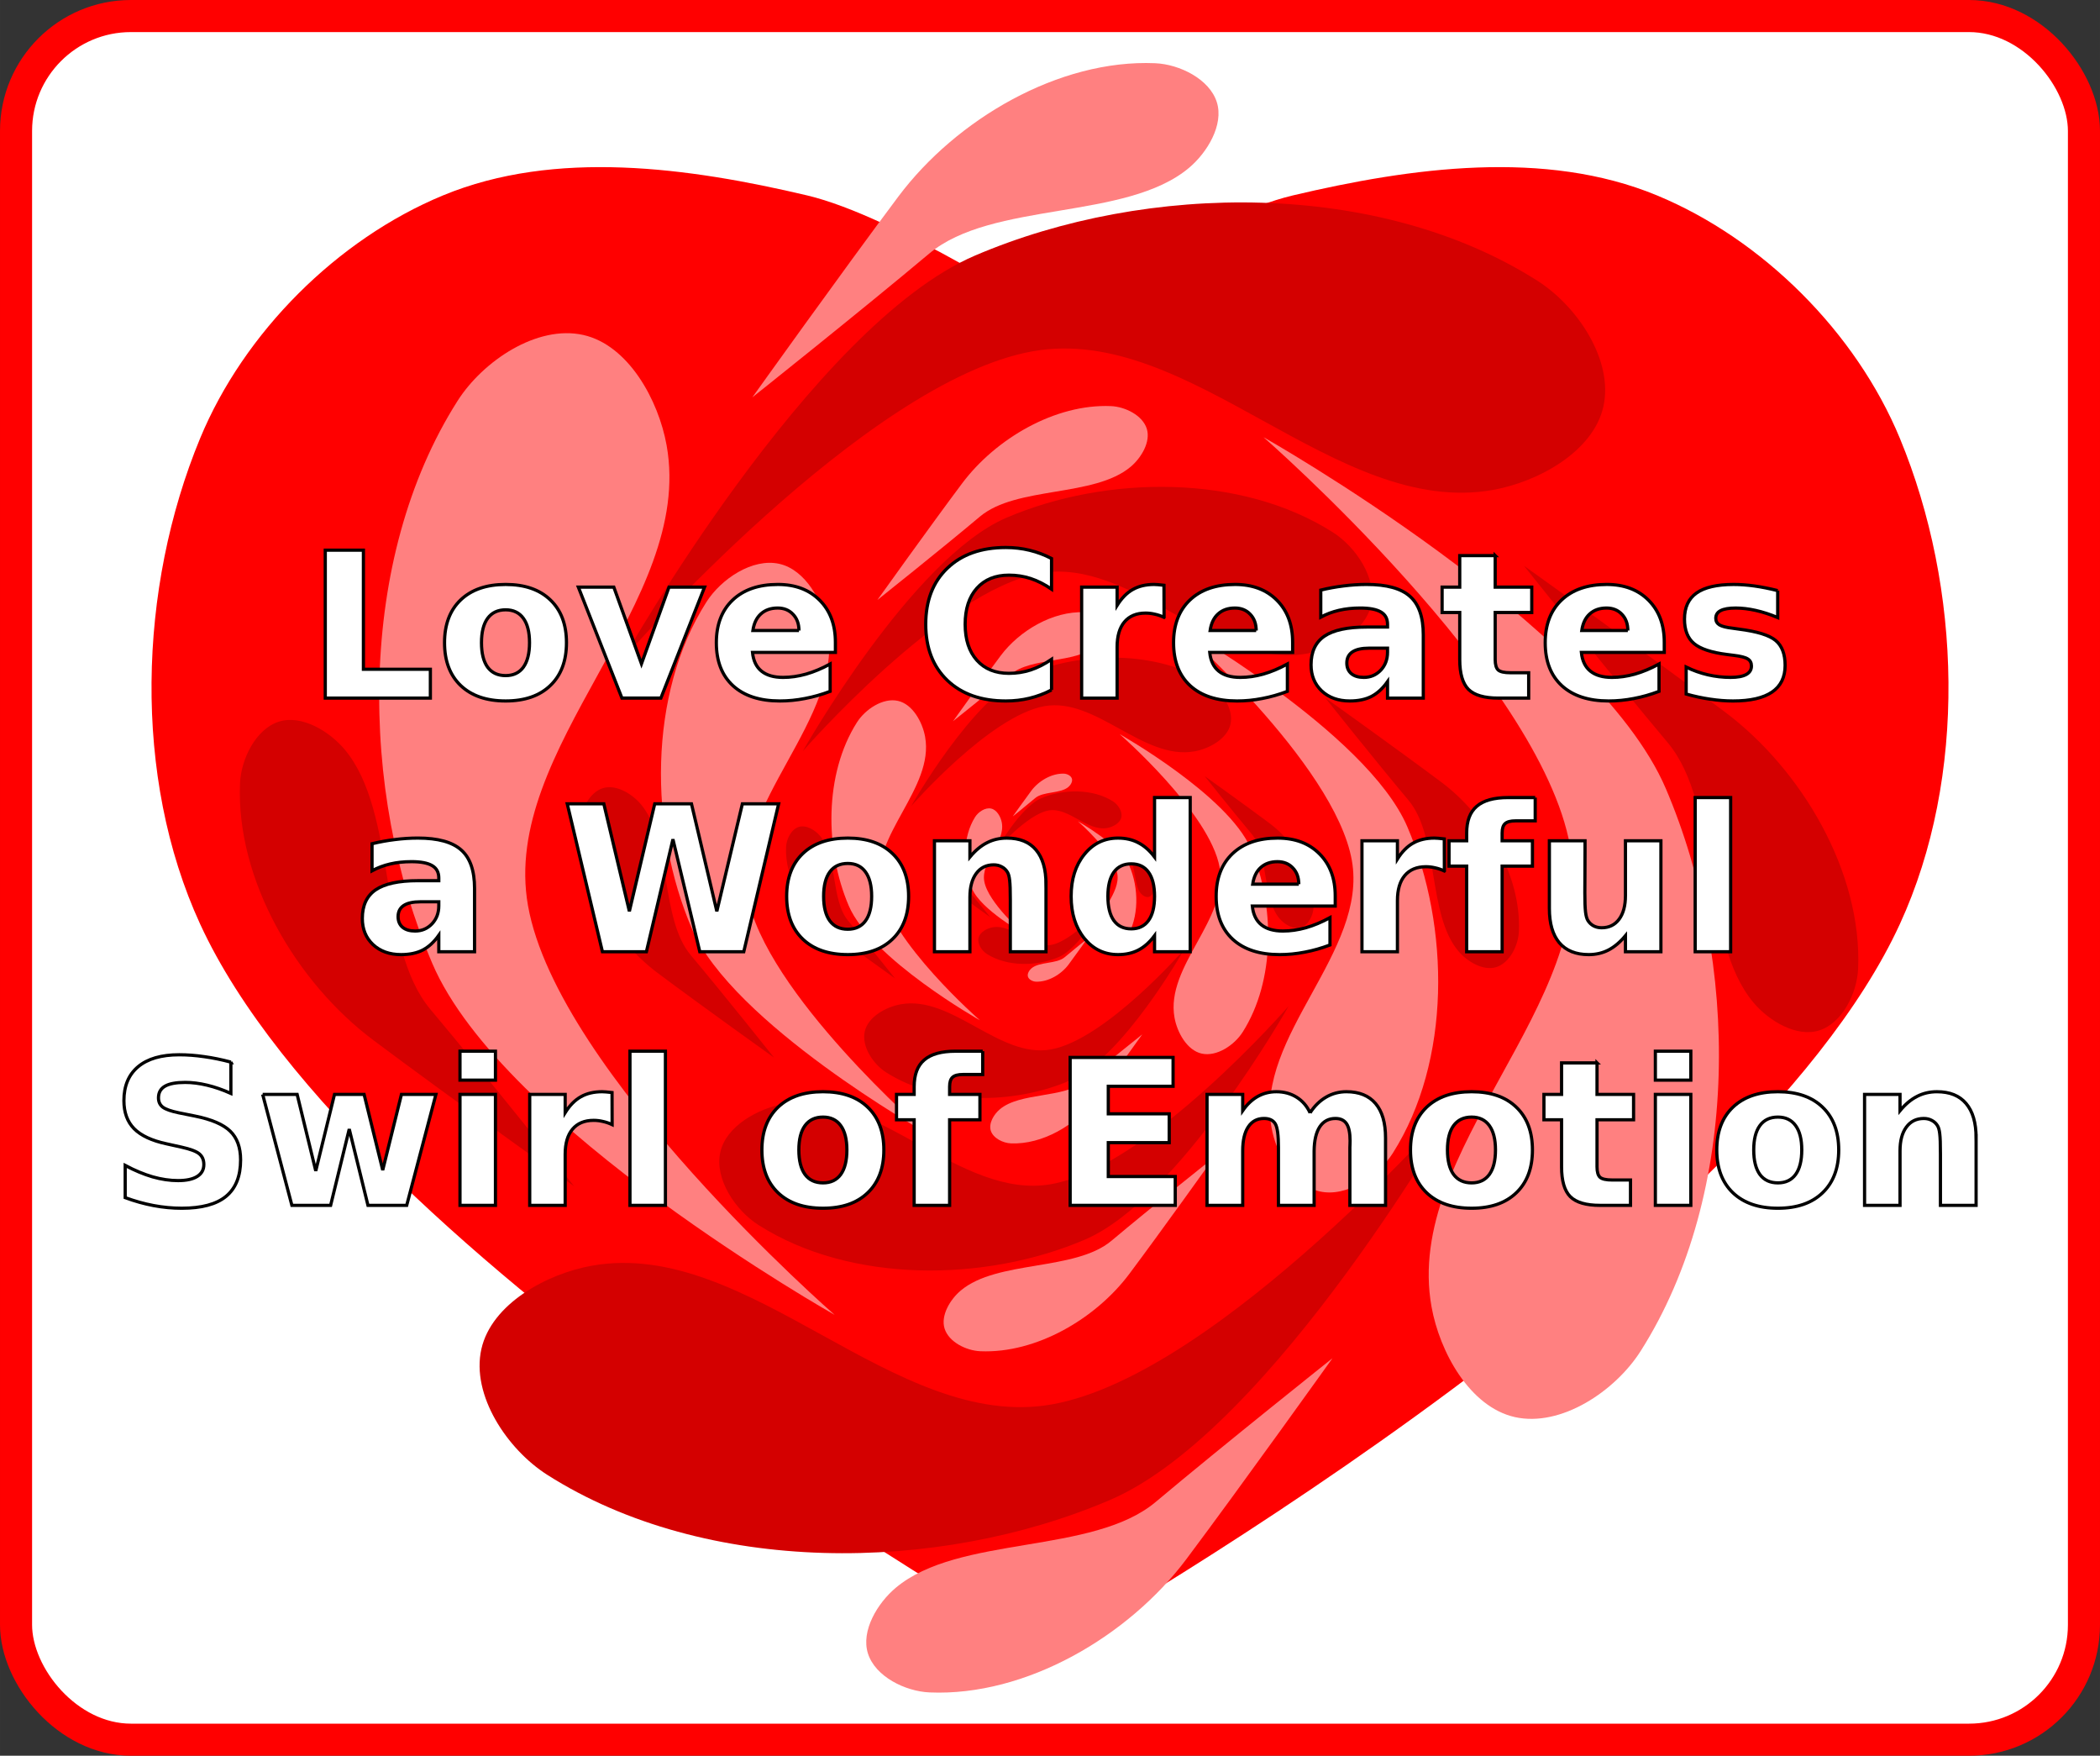 <?xml version="1.0" encoding="UTF-8" standalone="no"?>
<!-- Created with Inkscape (http://www.inkscape.org/) -->

<svg
   xmlns:dc="http://purl.org/dc/elements/1.1/"
   xmlns:cc="http://creativecommons.org/ns#"
   xmlns:rdf="http://www.w3.org/1999/02/22-rdf-syntax-ns#"
   xmlns:svg="http://www.w3.org/2000/svg"
   xmlns="http://www.w3.org/2000/svg"
   xmlns:sodipodi="http://sodipodi.sourceforge.net/DTD/sodipodi-0.dtd"
   xmlns:inkscape="http://www.inkscape.org/namespaces/inkscape"
   width="184.751mm"
   height="154.429mm"
   viewBox="0 0 654.628 547.19"
   id="svg4363"
   version="1.1"
   inkscape:version="0.91 r13725"
   sodipodi:docname="loveswirl.svg"
   inkscape:export-filename="/home/algot/Documents/runeman.org/clipart/loveswirl.png"
   inkscape:export-xdpi="41.244793"
   inkscape:export-ydpi="41.244793">
  <rect x="0" y="0" width="654.628" height="547.19" fill="#333333" stroke="none"/>
  <title
     id="title5211">Love a Swirl of Emotions</title>
  <defs
     id="defs4365" />
  <sodipodi:namedview
     id="base"
     pagecolor="#ffffff"
     bordercolor="#666666"
     borderopacity="1.0"
     inkscape:pageopacity="0.0"
     inkscape:pageshadow="2"
     inkscape:zoom="0.5"
     inkscape:cx="574.27023"
     inkscape:cy="294.10178"
     inkscape:document-units="px"
     inkscape:current-layer="layer1"
     showgrid="false"
     inkscape:window-width="1366"
     inkscape:window-height="712"
     inkscape:window-x="0"
     inkscape:window-y="0"
     inkscape:window-maximized="1"
     fit-margin-top="0"
     fit-margin-left="0"
     fit-margin-right="0"
     fit-margin-bottom="0">
    <inkscape:grid
       type="xygrid"
       id="grid4379"
       originx="641.413"
       originy="-225.898" />
  </sodipodi:namedview>
  <g
     inkscape:label="Layer 1"
     inkscape:groupmode="layer"
     id="layer1"
     transform="translate(641.413,-279.274)">
    <rect
       style="opacity:1;fill:#ffffff;fill-opacity:1;stroke:#ff0000;stroke-width:10;stroke-linecap:square;stroke-miterlimit:4;stroke-dasharray:none;stroke-dashoffset:40;stroke-opacity:1"
       id="rect5093"
       width="644.628"
       height="537.19"
       x="-636.413"
       y="284.274"
       ry="35.813" />
    <path
       style="fill:#ff0000;fill-rule:evenodd;stroke:none;stroke-width:1px;stroke-linecap:butt;stroke-linejoin:miter;stroke-opacity:1"
       d="m -314.099,378.029 c 0,0 -48.239,-31.366 -75.694,-37.847 -36.834,-8.695 -78.575,-14.483 -113.541,0 -32.966,13.655 -62.039,42.728 -75.694,75.694 -19.311,46.621 -21.086,105.542 0,151.388 48.601,105.67 264.928,227.081 264.928,227.081 0,0 216.327,-121.412 264.928,-227.081 21.086,-45.846 19.311,-104.766 0,-151.388 -13.655,-32.966 -42.728,-62.039 -75.694,-75.694 -34.966,-14.483 -76.706,-8.695 -113.541,0 -27.455,6.481 -75.694,37.847 -75.694,37.847 z"
       id="path4953"
       inkscape:connector-curvature="0"
       sodipodi:nodetypes="csssscssssc" />
    <g
       id="g4939"
       transform="matrix(0.605,-0.162,0.162,0.605,-216.207,174.597)">
      <g
         style="stroke:none"
         inkscape:transform-center-y="204.12015"
         inkscape:transform-center-x="-149.07209"
         transform="translate(-92,220)"
         id="g4375">
        <path
           style="fill:#d40000;fill-rule:evenodd;stroke:none;stroke-width:1px;stroke-linecap:butt;stroke-linejoin:miter;stroke-opacity:1"
           d="m -409,412.362 c -6.337,12.109 -0.245,29.935 9,40 36.656,39.907 101.364,56.707 155,49 50.88,-7.311 128,-86 128,-86 0,0 -87.973,59.233 -137,55 -46.08,-3.979 -71.913,-69.1 -118,-73 -13.261,-1.122 -30.829,3.209 -37,15 z"
           id="path4371"
           inkscape:connector-curvature="0"
           sodipodi:nodetypes="ssscsss" />
        <path
           sodipodi:nodetypes="ssscsss"
           inkscape:connector-curvature="0"
           id="path4373"
           d="m -323.889,526.063 c 0.291,7.019 7.584,13.388 14.286,15.493 26.573,8.344 59.695,-0.808 81.59,-18.023 20.77,-16.331 55.706,-45.1 55.706,-45.1 0,0 -37.107,16.165 -60.019,26.881 -21.535,10.072 -57.431,-5.545 -78.948,4.563 -6.191,2.909 -12.899,9.352 -12.615,16.186 z"
           style="fill:#ff8080;fill-rule:evenodd;stroke:none;stroke-width:0.514px;stroke-linecap:butt;stroke-linejoin:miter;stroke-opacity:1" />
      </g>
      <g
         style="stroke:none"
         id="g4381"
         transform="matrix(0,-1,1,0,-630.191,319.442)"
         inkscape:transform-center-x="-204.12015"
         inkscape:transform-center-y="-149.07209">
        <path
           sodipodi:nodetypes="ssscsss"
           inkscape:connector-curvature="0"
           id="path4383"
           d="m -409,412.362 c -6.337,12.109 -0.245,29.935 9,40 36.656,39.907 101.364,56.707 155,49 50.88,-7.311 128,-86 128,-86 0,0 -87.973,59.233 -137,55 -46.08,-3.979 -71.913,-69.1 -118,-73 -13.261,-1.122 -30.829,3.209 -37,15 z"
           style="fill:#ff8080;fill-rule:evenodd;stroke:none;stroke-width:1px;stroke-linecap:butt;stroke-linejoin:miter;stroke-opacity:1" />
        <path
           style="fill:#d40000;fill-rule:evenodd;stroke:none;stroke-width:0.514px;stroke-linecap:butt;stroke-linejoin:miter;stroke-opacity:1"
           d="m -323.889,526.063 c 0.291,7.019 7.584,13.388 14.286,15.493 26.573,8.344 59.695,-0.808 81.59,-18.023 20.77,-16.331 55.706,-45.1 55.706,-45.1 0,0 -37.107,16.165 -60.019,26.881 -21.535,10.072 -57.431,-5.545 -78.948,4.563 -6.191,2.909 -12.899,9.352 -12.615,16.186 z"
           id="path4385"
           inkscape:connector-curvature="0"
           sodipodi:nodetypes="ssscsss" />
      </g>
      <g
         style="stroke:none"
         inkscape:transform-center-y="-204.12015"
         inkscape:transform-center-x="149.07209"
         transform="matrix(-1,0,0,-1,-526.749,865.633)"
         id="g4387">
        <path
           style="fill:#d40000;fill-rule:evenodd;stroke:none;stroke-width:1px;stroke-linecap:butt;stroke-linejoin:miter;stroke-opacity:1"
           d="m -409,412.362 c -6.337,12.109 -0.245,29.935 9,40 36.656,39.907 101.364,56.707 155,49 50.88,-7.311 128,-86 128,-86 0,0 -87.973,59.233 -137,55 -46.08,-3.979 -71.913,-69.1 -118,-73 -13.261,-1.122 -30.829,3.209 -37,15 z"
           id="path4389"
           inkscape:connector-curvature="0"
           sodipodi:nodetypes="ssscsss" />
        <path
           sodipodi:nodetypes="ssscsss"
           inkscape:connector-curvature="0"
           id="path4391"
           d="m -323.889,526.063 c 0.291,7.019 7.584,13.388 14.286,15.493 26.573,8.344 59.695,-0.808 81.59,-18.023 20.77,-16.331 55.706,-45.1 55.706,-45.1 0,0 -37.107,16.165 -60.019,26.881 -21.535,10.072 -57.431,-5.545 -78.948,4.563 -6.191,2.909 -12.899,9.352 -12.615,16.186 z"
           style="fill:#ff8080;fill-rule:evenodd;stroke:none;stroke-width:0.514px;stroke-linecap:butt;stroke-linejoin:miter;stroke-opacity:1" />
      </g>
      <g
         style="stroke:none"
         id="g4393"
         transform="matrix(0,1,-1,0,15.442,766.191)"
         inkscape:transform-center-x="204.12015"
         inkscape:transform-center-y="149.07209">
        <path
           sodipodi:nodetypes="ssscsss"
           inkscape:connector-curvature="0"
           id="path4395"
           d="m -409,412.362 c -6.337,12.109 -0.245,29.935 9,40 36.656,39.907 101.364,56.707 155,49 50.88,-7.311 128,-86 128,-86 0,0 -87.973,59.233 -137,55 -46.08,-3.979 -71.913,-69.1 -118,-73 -13.261,-1.122 -30.829,3.209 -37,15 z"
           style="fill:#ff8080;fill-rule:evenodd;stroke:none;stroke-width:1px;stroke-linecap:butt;stroke-linejoin:miter;stroke-opacity:1" />
        <path
           style="fill:#d40000;fill-rule:evenodd;stroke:none;stroke-width:0.514px;stroke-linecap:butt;stroke-linejoin:miter;stroke-opacity:1"
           d="m -323.889,526.063 c 0.291,7.019 7.584,13.388 14.286,15.493 26.573,8.344 59.695,-0.808 81.59,-18.023 20.77,-16.331 55.706,-45.1 55.706,-45.1 0,0 -37.107,16.165 -60.019,26.881 -21.535,10.072 -57.431,-5.545 -78.948,4.563 -6.191,2.909 -12.899,9.352 -12.615,16.186 z"
           id="path4397"
           inkscape:connector-curvature="0"
           sodipodi:nodetypes="ssscsss" />
      </g>
    </g>
    <g
       transform="matrix(0.34,-0.091,0.091,0.34,-259.048,340.141)"
       id="g4981">
      <g
         id="g4983"
         transform="translate(-92,220)"
         inkscape:transform-center-x="-149.07209"
         inkscape:transform-center-y="204.12015"
         style="stroke:none">
        <path
           sodipodi:nodetypes="ssscsss"
           inkscape:connector-curvature="0"
           id="path4985"
           d="m -409,412.362 c -6.337,12.109 -0.245,29.935 9,40 36.656,39.907 101.364,56.707 155,49 50.88,-7.311 128,-86 128,-86 0,0 -87.973,59.233 -137,55 -46.08,-3.979 -71.913,-69.1 -118,-73 -13.261,-1.122 -30.829,3.209 -37,15 z"
           style="fill:#d40000;fill-rule:evenodd;stroke:none;stroke-width:1px;stroke-linecap:butt;stroke-linejoin:miter;stroke-opacity:1" />
        <path
           style="fill:#ff8080;fill-rule:evenodd;stroke:none;stroke-width:0.514px;stroke-linecap:butt;stroke-linejoin:miter;stroke-opacity:1"
           d="m -323.889,526.063 c 0.291,7.019 7.584,13.388 14.286,15.493 26.573,8.344 59.695,-0.808 81.59,-18.023 20.77,-16.331 55.706,-45.1 55.706,-45.1 0,0 -37.107,16.165 -60.019,26.881 -21.535,10.072 -57.431,-5.545 -78.948,4.563 -6.191,2.909 -12.899,9.352 -12.615,16.186 z"
           id="path4987"
           inkscape:connector-curvature="0"
           sodipodi:nodetypes="ssscsss" />
      </g>
      <g
         inkscape:transform-center-y="-149.07209"
         inkscape:transform-center-x="-204.12015"
         transform="matrix(0,-1,1,0,-630.191,319.442)"
         id="g4989"
         style="stroke:none">
        <path
           style="fill:#ff8080;fill-rule:evenodd;stroke:none;stroke-width:1px;stroke-linecap:butt;stroke-linejoin:miter;stroke-opacity:1"
           d="m -409,412.362 c -6.337,12.109 -0.245,29.935 9,40 36.656,39.907 101.364,56.707 155,49 50.88,-7.311 128,-86 128,-86 0,0 -87.973,59.233 -137,55 -46.08,-3.979 -71.913,-69.1 -118,-73 -13.261,-1.122 -30.829,3.209 -37,15 z"
           id="path4991"
           inkscape:connector-curvature="0"
           sodipodi:nodetypes="ssscsss" />
        <path
           sodipodi:nodetypes="ssscsss"
           inkscape:connector-curvature="0"
           id="path4993"
           d="m -323.889,526.063 c 0.291,7.019 7.584,13.388 14.286,15.493 26.573,8.344 59.695,-0.808 81.59,-18.023 20.77,-16.331 55.706,-45.1 55.706,-45.1 0,0 -37.107,16.165 -60.019,26.881 -21.535,10.072 -57.431,-5.545 -78.948,4.563 -6.191,2.909 -12.899,9.352 -12.615,16.186 z"
           style="fill:#d40000;fill-rule:evenodd;stroke:none;stroke-width:0.514px;stroke-linecap:butt;stroke-linejoin:miter;stroke-opacity:1" />
      </g>
      <g
         id="g4995"
         transform="matrix(-1,0,0,-1,-526.749,865.633)"
         inkscape:transform-center-x="149.07209"
         inkscape:transform-center-y="-204.12015"
         style="stroke:none">
        <path
           sodipodi:nodetypes="ssscsss"
           inkscape:connector-curvature="0"
           id="path4997"
           d="m -409,412.362 c -6.337,12.109 -0.245,29.935 9,40 36.656,39.907 101.364,56.707 155,49 50.88,-7.311 128,-86 128,-86 0,0 -87.973,59.233 -137,55 -46.08,-3.979 -71.913,-69.1 -118,-73 -13.261,-1.122 -30.829,3.209 -37,15 z"
           style="fill:#d40000;fill-rule:evenodd;stroke:none;stroke-width:1px;stroke-linecap:butt;stroke-linejoin:miter;stroke-opacity:1" />
        <path
           style="fill:#ff8080;fill-rule:evenodd;stroke:none;stroke-width:0.514px;stroke-linecap:butt;stroke-linejoin:miter;stroke-opacity:1"
           d="m -323.889,526.063 c 0.291,7.019 7.584,13.388 14.286,15.493 26.573,8.344 59.695,-0.808 81.59,-18.023 20.77,-16.331 55.706,-45.1 55.706,-45.1 0,0 -37.107,16.165 -60.019,26.881 -21.535,10.072 -57.431,-5.545 -78.948,4.563 -6.191,2.909 -12.899,9.352 -12.615,16.186 z"
           id="path4999"
           inkscape:connector-curvature="0"
           sodipodi:nodetypes="ssscsss" />
      </g>
      <g
         inkscape:transform-center-y="149.07209"
         inkscape:transform-center-x="204.12015"
         transform="matrix(0,1,-1,0,15.442,766.191)"
         id="g5001"
         style="stroke:none">
        <path
           style="fill:#ff8080;fill-rule:evenodd;stroke:none;stroke-width:1px;stroke-linecap:butt;stroke-linejoin:miter;stroke-opacity:1"
           d="m -409,412.362 c -6.337,12.109 -0.245,29.935 9,40 36.656,39.907 101.364,56.707 155,49 50.88,-7.311 128,-86 128,-86 0,0 -87.973,59.233 -137,55 -46.08,-3.979 -71.913,-69.1 -118,-73 -13.261,-1.122 -30.829,3.209 -37,15 z"
           id="path5003"
           inkscape:connector-curvature="0"
           sodipodi:nodetypes="ssscsss" />
        <path
           sodipodi:nodetypes="ssscsss"
           inkscape:connector-curvature="0"
           id="path5005"
           d="m -323.889,526.063 c 0.291,7.019 7.584,13.388 14.286,15.493 26.573,8.344 59.695,-0.808 81.59,-18.023 20.77,-16.331 55.706,-45.1 55.706,-45.1 0,0 -37.107,16.165 -60.019,26.881 -21.535,10.072 -57.431,-5.545 -78.948,4.563 -6.191,2.909 -12.899,9.352 -12.615,16.186 z"
           style="fill:#d40000;fill-rule:evenodd;stroke:none;stroke-width:0.514px;stroke-linecap:butt;stroke-linejoin:miter;stroke-opacity:1" />
      </g>
    </g>
    <g
       id="g5007"
       transform="matrix(0.133,-0.036,0.036,0.133,-292.517,469.472)">
      <g
         style="stroke:none"
         inkscape:transform-center-y="204.12015"
         inkscape:transform-center-x="-149.07209"
         transform="translate(-92,220)"
         id="g5009">
        <path
           style="fill:#d40000;fill-rule:evenodd;stroke:none;stroke-width:1px;stroke-linecap:butt;stroke-linejoin:miter;stroke-opacity:1"
           d="m -409,412.362 c -6.337,12.109 -0.245,29.935 9,40 36.656,39.907 101.364,56.707 155,49 50.88,-7.311 128,-86 128,-86 0,0 -87.973,59.233 -137,55 -46.08,-3.979 -71.913,-69.1 -118,-73 -13.261,-1.122 -30.829,3.209 -37,15 z"
           id="path5011"
           inkscape:connector-curvature="0"
           sodipodi:nodetypes="ssscsss" />
        <path
           sodipodi:nodetypes="ssscsss"
           inkscape:connector-curvature="0"
           id="path5013"
           d="m -323.889,526.063 c 0.291,7.019 7.584,13.388 14.286,15.493 26.573,8.344 59.695,-0.808 81.59,-18.023 20.77,-16.331 55.706,-45.1 55.706,-45.1 0,0 -37.107,16.165 -60.019,26.881 -21.535,10.072 -57.431,-5.545 -78.948,4.563 -6.191,2.909 -12.899,9.352 -12.615,16.186 z"
           style="fill:#ff8080;fill-rule:evenodd;stroke:none;stroke-width:0.514px;stroke-linecap:butt;stroke-linejoin:miter;stroke-opacity:1" />
      </g>
      <g
         style="stroke:none"
         id="g5015"
         transform="matrix(0,-1,1,0,-630.191,319.442)"
         inkscape:transform-center-x="-204.12015"
         inkscape:transform-center-y="-149.07209">
        <path
           sodipodi:nodetypes="ssscsss"
           inkscape:connector-curvature="0"
           id="path5017"
           d="m -409,412.362 c -6.337,12.109 -0.245,29.935 9,40 36.656,39.907 101.364,56.707 155,49 50.88,-7.311 128,-86 128,-86 0,0 -87.973,59.233 -137,55 -46.08,-3.979 -71.913,-69.1 -118,-73 -13.261,-1.122 -30.829,3.209 -37,15 z"
           style="fill:#ff8080;fill-rule:evenodd;stroke:none;stroke-width:1px;stroke-linecap:butt;stroke-linejoin:miter;stroke-opacity:1" />
        <path
           style="fill:#d40000;fill-rule:evenodd;stroke:none;stroke-width:0.514px;stroke-linecap:butt;stroke-linejoin:miter;stroke-opacity:1"
           d="m -323.889,526.063 c 0.291,7.019 7.584,13.388 14.286,15.493 26.573,8.344 59.695,-0.808 81.59,-18.023 20.77,-16.331 55.706,-45.1 55.706,-45.1 0,0 -37.107,16.165 -60.019,26.881 -21.535,10.072 -57.431,-5.545 -78.948,4.563 -6.191,2.909 -12.899,9.352 -12.615,16.186 z"
           id="path5019"
           inkscape:connector-curvature="0"
           sodipodi:nodetypes="ssscsss" />
      </g>
      <g
         style="stroke:none"
         inkscape:transform-center-y="-204.12015"
         inkscape:transform-center-x="149.07209"
         transform="matrix(-1,0,0,-1,-526.749,865.633)"
         id="g5021">
        <path
           style="fill:#d40000;fill-rule:evenodd;stroke:none;stroke-width:1px;stroke-linecap:butt;stroke-linejoin:miter;stroke-opacity:1"
           d="m -409,412.362 c -6.337,12.109 -0.245,29.935 9,40 36.656,39.907 101.364,56.707 155,49 50.88,-7.311 128,-86 128,-86 0,0 -87.973,59.233 -137,55 -46.08,-3.979 -71.913,-69.1 -118,-73 -13.261,-1.122 -30.829,3.209 -37,15 z"
           id="path5023"
           inkscape:connector-curvature="0"
           sodipodi:nodetypes="ssscsss" />
        <path
           sodipodi:nodetypes="ssscsss"
           inkscape:connector-curvature="0"
           id="path5025"
           d="m -323.889,526.063 c 0.291,7.019 7.584,13.388 14.286,15.493 26.573,8.344 59.695,-0.808 81.59,-18.023 20.77,-16.331 55.706,-45.1 55.706,-45.1 0,0 -37.107,16.165 -60.019,26.881 -21.535,10.072 -57.431,-5.545 -78.948,4.563 -6.191,2.909 -12.899,9.352 -12.615,16.186 z"
           style="fill:#ff8080;fill-rule:evenodd;stroke:none;stroke-width:0.514px;stroke-linecap:butt;stroke-linejoin:miter;stroke-opacity:1" />
      </g>
      <g
         style="stroke:none"
         id="g5027"
         transform="matrix(0,1,-1,0,15.442,766.191)"
         inkscape:transform-center-x="204.12015"
         inkscape:transform-center-y="149.07209">
        <path
           sodipodi:nodetypes="ssscsss"
           inkscape:connector-curvature="0"
           id="path5029"
           d="m -409,412.362 c -6.337,12.109 -0.245,29.935 9,40 36.656,39.907 101.364,56.707 155,49 50.88,-7.311 128,-86 128,-86 0,0 -87.973,59.233 -137,55 -46.08,-3.979 -71.913,-69.1 -118,-73 -13.261,-1.122 -30.829,3.209 -37,15 z"
           style="fill:#ff8080;fill-rule:evenodd;stroke:none;stroke-width:1px;stroke-linecap:butt;stroke-linejoin:miter;stroke-opacity:1" />
        <path
           style="fill:#d40000;fill-rule:evenodd;stroke:none;stroke-width:0.514px;stroke-linecap:butt;stroke-linejoin:miter;stroke-opacity:1"
           d="m -323.889,526.063 c 0.291,7.019 7.584,13.388 14.286,15.493 26.573,8.344 59.695,-0.808 81.59,-18.023 20.77,-16.331 55.706,-45.1 55.706,-45.1 0,0 -37.107,16.165 -60.019,26.881 -21.535,10.072 -57.431,-5.545 -78.948,4.563 -6.191,2.909 -12.899,9.352 -12.615,16.186 z"
           id="path5031"
           inkscape:connector-curvature="0"
           sodipodi:nodetypes="ssscsss" />
      </g>
    </g>
    <g
       transform="matrix(1.043,-0.279,0.279,1.043,-145.243,-99.62)"
       id="g5033">
      <g
         id="g5035"
         transform="translate(-92,220)"
         inkscape:transform-center-x="-149.07209"
         inkscape:transform-center-y="204.12015"
         style="stroke:none">
        <path
           sodipodi:nodetypes="ssscsss"
           inkscape:connector-curvature="0"
           id="path5037"
           d="m -409,412.362 c -6.337,12.109 -0.245,29.935 9,40 36.656,39.907 101.364,56.707 155,49 50.88,-7.311 128,-86 128,-86 0,0 -87.973,59.233 -137,55 -46.08,-3.979 -71.913,-69.1 -118,-73 -13.261,-1.122 -30.829,3.209 -37,15 z"
           style="fill:#d40000;fill-rule:evenodd;stroke:none;stroke-width:1px;stroke-linecap:butt;stroke-linejoin:miter;stroke-opacity:1" />
        <path
           style="fill:#ff8080;fill-rule:evenodd;stroke:none;stroke-width:0.514px;stroke-linecap:butt;stroke-linejoin:miter;stroke-opacity:1"
           d="m -323.889,526.063 c 0.291,7.019 7.584,13.388 14.286,15.493 26.573,8.344 59.695,-0.808 81.59,-18.023 20.77,-16.331 55.706,-45.1 55.706,-45.1 0,0 -37.107,16.165 -60.019,26.881 -21.535,10.072 -57.431,-5.545 -78.948,4.563 -6.191,2.909 -12.899,9.352 -12.615,16.186 z"
           id="path5039"
           inkscape:connector-curvature="0"
           sodipodi:nodetypes="ssscsss" />
      </g>
      <g
         inkscape:transform-center-y="-149.07209"
         inkscape:transform-center-x="-204.12015"
         transform="matrix(0,-1,1,0,-630.191,319.442)"
         id="g5041"
         style="stroke:none">
        <path
           style="fill:#ff8080;fill-rule:evenodd;stroke:none;stroke-width:1px;stroke-linecap:butt;stroke-linejoin:miter;stroke-opacity:1"
           d="m -409,412.362 c -6.337,12.109 -0.245,29.935 9,40 36.656,39.907 101.364,56.707 155,49 50.88,-7.311 128,-86 128,-86 0,0 -87.973,59.233 -137,55 -46.08,-3.979 -71.913,-69.1 -118,-73 -13.261,-1.122 -30.829,3.209 -37,15 z"
           id="path5043"
           inkscape:connector-curvature="0"
           sodipodi:nodetypes="ssscsss" />
        <path
           sodipodi:nodetypes="ssscsss"
           inkscape:connector-curvature="0"
           id="path5045"
           d="m -323.889,526.063 c 0.291,7.019 7.584,13.388 14.286,15.493 26.573,8.344 59.695,-0.808 81.59,-18.023 20.77,-16.331 55.706,-45.1 55.706,-45.1 0,0 -37.107,16.165 -60.019,26.881 -21.535,10.072 -57.431,-5.545 -78.948,4.563 -6.191,2.909 -12.899,9.352 -12.615,16.186 z"
           style="fill:#d40000;fill-rule:evenodd;stroke:none;stroke-width:0.514px;stroke-linecap:butt;stroke-linejoin:miter;stroke-opacity:1" />
      </g>
      <g
         id="g5047"
         transform="matrix(-1,0,0,-1,-526.749,865.633)"
         inkscape:transform-center-x="149.07209"
         inkscape:transform-center-y="-204.12015"
         style="stroke:none">
        <path
           sodipodi:nodetypes="ssscsss"
           inkscape:connector-curvature="0"
           id="path5049"
           d="m -409,412.362 c -6.337,12.109 -0.245,29.935 9,40 36.656,39.907 101.364,56.707 155,49 50.88,-7.311 128,-86 128,-86 0,0 -87.973,59.233 -137,55 -46.08,-3.979 -71.913,-69.1 -118,-73 -13.261,-1.122 -30.829,3.209 -37,15 z"
           style="fill:#d40000;fill-rule:evenodd;stroke:none;stroke-width:1px;stroke-linecap:butt;stroke-linejoin:miter;stroke-opacity:1" />
        <path
           style="fill:#ff8080;fill-rule:evenodd;stroke:none;stroke-width:0.514px;stroke-linecap:butt;stroke-linejoin:miter;stroke-opacity:1"
           d="m -323.889,526.063 c 0.291,7.019 7.584,13.388 14.286,15.493 26.573,8.344 59.695,-0.808 81.59,-18.023 20.77,-16.331 55.706,-45.1 55.706,-45.1 0,0 -37.107,16.165 -60.019,26.881 -21.535,10.072 -57.431,-5.545 -78.948,4.563 -6.191,2.909 -12.899,9.352 -12.615,16.186 z"
           id="path5051"
           inkscape:connector-curvature="0"
           sodipodi:nodetypes="ssscsss" />
      </g>
      <g
         inkscape:transform-center-y="149.07209"
         inkscape:transform-center-x="204.12015"
         transform="matrix(0,1,-1,0,15.442,766.191)"
         id="g5053"
         style="stroke:none">
        <path
           style="fill:#ff8080;fill-rule:evenodd;stroke:none;stroke-width:1px;stroke-linecap:butt;stroke-linejoin:miter;stroke-opacity:1"
           d="m -409,412.362 c -6.337,12.109 -0.245,29.935 9,40 36.656,39.907 101.364,56.707 155,49 50.88,-7.311 128,-86 128,-86 0,0 -87.973,59.233 -137,55 -46.08,-3.979 -71.913,-69.1 -118,-73 -13.261,-1.122 -30.829,3.209 -37,15 z"
           id="path5055"
           inkscape:connector-curvature="0"
           sodipodi:nodetypes="ssscsss" />
        <path
           sodipodi:nodetypes="ssscsss"
           inkscape:connector-curvature="0"
           id="path5057"
           d="m -323.889,526.063 c 0.291,7.019 7.584,13.388 14.286,15.493 26.573,8.344 59.695,-0.808 81.59,-18.023 20.77,-16.331 55.706,-45.1 55.706,-45.1 0,0 -37.107,16.165 -60.019,26.881 -21.535,10.072 -57.431,-5.545 -78.948,4.563 -6.191,2.909 -12.899,9.352 -12.615,16.186 z"
           style="fill:#d40000;fill-rule:evenodd;stroke:none;stroke-width:0.514px;stroke-linecap:butt;stroke-linejoin:miter;stroke-opacity:1" />
      </g>
    </g>
    <g
       style="font-style:normal;font-variant:normal;font-weight:bold;font-stretch:normal;font-size:63.238px;line-height:125%;font-family:sans-serif;-inkscape-font-specification:'sans-serif Bold';text-align:center;letter-spacing:0px;word-spacing:0px;text-anchor:middle;fill:#ffffff;fill-opacity:1;stroke:#000000;stroke-width:1px;stroke-linecap:butt;stroke-linejoin:miter;stroke-opacity:1"
       id="text3433">
      <path
         d="m -540.016,450.741 11.888,0 0,37.115 20.873,0 0,8.985 -32.761,0 0,-46.1 z"
         style=""
         id="path3442" />
      <path
         d="m -483.788,469.329 q -3.674,0 -5.62,2.655 -1.914,2.625 -1.914,7.596 0,4.971 1.914,7.627 1.945,2.625 5.62,2.625 3.613,0 5.527,-2.625 1.914,-2.655 1.914,-7.627 0,-4.971 -1.914,-7.596 -1.914,-2.655 -5.527,-2.655 z m 0,-7.905 q 8.924,0 13.926,4.817 5.033,4.817 5.033,13.339 0,8.522 -5.033,13.339 -5.002,4.817 -13.926,4.817 -8.955,0 -14.018,-4.817 -5.033,-4.817 -5.033,-13.339 0,-8.522 5.033,-13.339 5.064,-4.817 14.018,-4.817 z"
         style=""
         id="path3444" />
      <path
         d="m -461.123,462.258 11.054,0 8.615,23.899 8.584,-23.899 11.085,0 -13.617,34.583 -12.135,0 -13.586,-34.583 z"
         style=""
         id="path3446" />
      <path
         d="m -380.996,479.457 0,3.15 -25.845,0 q 0.401,3.891 2.81,5.836 2.408,1.945 6.731,1.945 3.489,0 7.133,-1.019 3.674,-1.05 7.534,-3.15 l 0,8.522 q -3.921,1.482 -7.843,2.223 -3.921,0.772 -7.843,0.772 -9.387,0 -14.605,-4.755 -5.187,-4.786 -5.187,-13.401 0,-8.46 5.095,-13.308 5.126,-4.848 14.08,-4.848 8.152,0 13.03,4.91 4.91,4.91 4.91,13.123 z m -11.363,-3.674 q 0,-3.15 -1.853,-5.064 -1.822,-1.945 -4.786,-1.945 -3.211,0 -5.218,1.822 -2.007,1.791 -2.501,5.187 l 14.358,0 z"
         style=""
         id="path3448" />
      <path
         d="m -313.62,494.309 q -3.273,1.698 -6.824,2.563 -3.551,0.865 -7.411,0.865 -11.517,0 -18.249,-6.423 -6.731,-6.453 -6.731,-17.477 0,-11.054 6.731,-17.477 6.731,-6.453 18.249,-6.453 3.86,0 7.411,0.865 3.551,0.865 6.824,2.563 l 0,9.541 q -3.304,-2.254 -6.515,-3.304 -3.211,-1.05 -6.762,-1.05 -6.361,0 -10.004,4.076 -3.644,4.076 -3.644,11.239 0,7.133 3.644,11.209 3.644,4.076 10.004,4.076 3.551,0 6.762,-1.05 3.211,-1.05 6.515,-3.304 l 0,9.541 z"
         style=""
         id="path3450" />
      <path
         d="m -278.543,471.676 q -1.451,-0.679 -2.902,-0.988 -1.42,-0.34 -2.872,-0.34 -4.261,0 -6.577,2.748 -2.285,2.717 -2.285,7.812 l 0,15.933 -11.054,0 0,-34.583 11.054,0 0,5.681 q 2.131,-3.397 4.879,-4.94 2.779,-1.575 6.639,-1.575 0.556,0 1.204,0.062 0.648,0.031 1.884,0.185 l 0.031,10.004 z"
         style=""
         id="path3452" />
      <path
         d="m -238.464,479.457 0,3.15 -25.845,0 q 0.401,3.891 2.81,5.836 2.408,1.945 6.731,1.945 3.489,0 7.133,-1.019 3.674,-1.05 7.534,-3.15 l 0,8.522 q -3.921,1.482 -7.843,2.223 -3.921,0.772 -7.843,0.772 -9.387,0 -14.605,-4.755 -5.187,-4.786 -5.187,-13.401 0,-8.46 5.095,-13.308 5.126,-4.848 14.08,-4.848 8.152,0 13.03,4.91 4.91,4.91 4.91,13.123 z m -11.363,-3.674 q 0,-3.15 -1.853,-5.064 -1.822,-1.945 -4.786,-1.945 -3.211,0 -5.218,1.822 -2.007,1.791 -2.501,5.187 l 14.358,0 z"
         style=""
         id="path3454" />
      <path
         d="m -214.626,481.279 q -3.458,0 -5.218,1.173 -1.729,1.173 -1.729,3.458 0,2.1 1.389,3.304 1.42,1.173 3.921,1.173 3.119,0 5.249,-2.223 2.131,-2.254 2.131,-5.62 l 0,-1.266 -5.743,0 z m 16.89,-4.168 0,19.731 -11.147,0 0,-5.126 q -2.223,3.15 -5.002,4.601 -2.779,1.42 -6.762,1.42 -5.373,0 -8.738,-3.119 -3.335,-3.15 -3.335,-8.152 0,-6.083 4.168,-8.924 4.199,-2.841 13.154,-2.841 l 6.515,0 0,-0.865 q 0,-2.625 -2.069,-3.829 -2.069,-1.235 -6.453,-1.235 -3.551,0 -6.608,0.71 -3.057,0.71 -5.681,2.131 l 0,-8.43 q 3.551,-0.865 7.133,-1.297 3.582,-0.463 7.164,-0.463 9.356,0 13.494,3.705 4.168,3.674 4.168,11.981 z"
         style=""
         id="path3456" />
      <path
         d="m -175.319,452.439 0,9.819 11.394,0 0,7.905 -11.394,0 0,14.667 q 0,2.408 0.957,3.273 0.957,0.834 3.798,0.834 l 5.681,0 0,7.905 -9.479,0 q -6.546,0 -9.294,-2.717 -2.717,-2.748 -2.717,-9.294 l 0,-14.667 -5.496,0 0,-7.905 5.496,0 0,-9.819 11.054,0 z"
         style=""
         id="path3458" />
      <path
         d="m -122.611,479.457 0,3.15 -25.845,0 q 0.401,3.891 2.81,5.836 2.408,1.945 6.731,1.945 3.489,0 7.133,-1.019 3.674,-1.05 7.534,-3.15 l 0,8.522 q -3.921,1.482 -7.843,2.223 -3.921,0.772 -7.843,0.772 -9.387,0 -14.605,-4.755 -5.187,-4.786 -5.187,-13.401 0,-8.46 5.095,-13.308 5.126,-4.848 14.08,-4.848 8.152,0 13.03,4.91 4.91,4.91 4.91,13.123 z m -11.363,-3.674 q 0,-3.15 -1.853,-5.064 -1.822,-1.945 -4.786,-1.945 -3.211,0 -5.218,1.822 -2.007,1.791 -2.501,5.187 l 14.358,0 z"
         style=""
         id="path3460" />
      <path
         d="m -87.256,463.339 0,8.399 q -3.551,-1.482 -6.855,-2.223 -3.304,-0.741 -6.237,-0.741 -3.15,0 -4.693,0.803 -1.513,0.772 -1.513,2.408 0,1.328 1.142,2.038 1.173,0.71 4.168,1.05 l 1.945,0.278 q 8.491,1.081 11.425,3.551 2.933,2.47 2.933,7.75 0,5.527 -4.076,8.306 -4.076,2.779 -12.166,2.779 -3.427,0 -7.102,-0.556 -3.644,-0.525 -7.503,-1.606 l 0,-8.399 q 3.304,1.606 6.762,2.408 3.489,0.803 7.071,0.803 3.242,0 4.879,-0.895 1.637,-0.895 1.637,-2.655 0,-1.482 -1.142,-2.192 -1.112,-0.741 -4.477,-1.142 l -1.945,-0.247 q -7.38,-0.926 -10.344,-3.427 -2.964,-2.501 -2.964,-7.596 0,-5.496 3.767,-8.152 3.767,-2.655 11.548,-2.655 3.057,0 6.423,0.463 3.366,0.463 7.318,1.451 z"
         style=""
         id="path3462" />
      <path
         d="m -510.373,560.326 q -3.458,0 -5.218,1.173 -1.729,1.173 -1.729,3.458 0,2.1 1.389,3.304 1.42,1.173 3.921,1.173 3.119,0 5.249,-2.223 2.131,-2.254 2.131,-5.62 l 0,-1.266 -5.743,0 z m 16.89,-4.168 0,19.731 -11.147,0 0,-5.126 q -2.223,3.15 -5.002,4.601 -2.779,1.42 -6.762,1.42 -5.373,0 -8.738,-3.119 -3.335,-3.15 -3.335,-8.152 0,-6.083 4.168,-8.924 4.199,-2.841 13.154,-2.841 l 6.515,0 0,-0.865 q 0,-2.625 -2.069,-3.829 -2.069,-1.235 -6.453,-1.235 -3.551,0 -6.608,0.71 -3.057,0.71 -5.681,2.131 l 0,-8.43 q 3.551,-0.865 7.133,-1.297 3.582,-0.463 7.164,-0.463 9.356,0 13.494,3.705 4.168,3.674 4.168,11.981 z"
         style=""
         id="path3464" />
      <path
         d="m -464.582,529.788 11.394,0 7.966,33.502 7.905,-33.502 11.456,0 7.905,33.502 7.966,-33.502 11.301,0 -10.869,46.1 -13.71,0 -8.368,-35.046 -8.275,35.046 -13.71,0 -10.962,-46.1 z"
         style=""
         id="path3466" />
      <path
         d="m -377.136,548.376 q -3.674,0 -5.62,2.655 -1.914,2.625 -1.914,7.596 0,4.971 1.914,7.627 1.945,2.625 5.62,2.625 3.613,0 5.527,-2.625 1.914,-2.655 1.914,-7.627 0,-4.971 -1.914,-7.596 -1.914,-2.655 -5.527,-2.655 z m 0,-7.905 q 8.924,0 13.926,4.817 5.033,4.817 5.033,13.339 0,8.522 -5.033,13.339 -5.002,4.817 -13.926,4.817 -8.955,0 -14.018,-4.817 -5.033,-4.817 -5.033,-13.339 0,-8.522 5.033,-13.339 5.064,-4.817 14.018,-4.817 z"
         style=""
         id="path3468" />
      <path
         d="m -315.35,554.83 0,21.059 -11.116,0 0,-3.427 0,-12.691 q 0,-4.477 -0.216,-6.176 -0.185,-1.698 -0.679,-2.501 -0.648,-1.081 -1.76,-1.667 -1.112,-0.618 -2.532,-0.618 -3.458,0 -5.434,2.686 -1.976,2.655 -1.976,7.38 l 0,17.014 -11.054,0 0,-34.583 11.054,0 0,5.064 q 2.501,-3.026 5.311,-4.446 2.81,-1.451 6.206,-1.451 5.99,0 9.078,3.674 3.119,3.674 3.119,10.684 z"
         style=""
         id="path3470" />
      <path
         d="m -281.508,546.369 0,-18.527 11.116,0 0,48.046 -11.116,0 0,-5.002 q -2.285,3.057 -5.033,4.477 -2.748,1.42 -6.361,1.42 -6.392,0 -10.498,-5.064 -4.107,-5.095 -4.107,-13.092 0,-7.997 4.107,-13.061 4.107,-5.095 10.498,-5.095 3.582,0 6.33,1.451 2.779,1.42 5.064,4.446 z m -7.287,22.386 q 3.551,0 5.404,-2.594 1.884,-2.594 1.884,-7.534 0,-4.94 -1.884,-7.534 -1.853,-2.594 -5.404,-2.594 -3.52,0 -5.404,2.594 -1.853,2.594 -1.853,7.534 0,4.94 1.853,7.534 1.884,2.594 5.404,2.594 z"
         style=""
         id="path3472" />
      <path
         d="m -225.187,558.504 0,3.15 -25.845,0 q 0.401,3.891 2.81,5.836 2.408,1.945 6.731,1.945 3.489,0 7.133,-1.019 3.674,-1.05 7.534,-3.15 l 0,8.522 q -3.921,1.482 -7.843,2.223 -3.921,0.772 -7.843,0.772 -9.387,0 -14.605,-4.755 -5.187,-4.786 -5.187,-13.401 0,-8.46 5.095,-13.308 5.126,-4.848 14.08,-4.848 8.152,0 13.03,4.91 4.91,4.91 4.91,13.123 z m -11.363,-3.674 q 0,-3.15 -1.853,-5.064 -1.822,-1.945 -4.786,-1.945 -3.211,0 -5.218,1.822 -2.007,1.791 -2.501,5.187 l 14.358,0 z"
         style=""
         id="path3474" />
      <path
         d="m -191.159,550.723 q -1.451,-0.679 -2.902,-0.988 -1.42,-0.34 -2.872,-0.34 -4.261,0 -6.577,2.748 -2.285,2.717 -2.285,7.812 l 0,15.933 -11.054,0 0,-34.583 11.054,0 0,5.681 q 2.131,-3.397 4.879,-4.94 2.779,-1.575 6.639,-1.575 0.556,0 1.204,0.062 0.648,0.031 1.884,0.185 l 0.031,10.004 z"
         style=""
         id="path3476" />
      <path
         d="m -162.845,527.843 0,7.256 -6.114,0 q -2.347,0 -3.273,0.865 -0.926,0.834 -0.926,2.933 l 0,2.408 9.449,0 0,7.905 -9.449,0 0,26.678 -11.054,0 0,-26.678 -5.496,0 0,-7.905 5.496,0 0,-2.408 q 0,-5.651 3.15,-8.337 3.15,-2.717 9.757,-2.717 l 8.46,0 z"
         style=""
         id="path3478" />
      <path
         d="m -158.429,562.426 0,-21.12 11.116,0 0,3.458 q 0,2.81 -0.031,7.071 -0.031,4.23 -0.031,5.651 0,4.168 0.216,6.021 0.216,1.822 0.741,2.655 0.679,1.081 1.76,1.667 1.112,0.587 2.532,0.587 3.458,0 5.434,-2.655 1.976,-2.655 1.976,-7.38 l 0,-17.075 11.054,0 0,34.583 -11.054,0 0,-5.002 q -2.501,3.026 -5.311,4.477 -2.779,1.42 -6.145,1.42 -5.99,0 -9.14,-3.674 -3.119,-3.674 -3.119,-10.684 z"
         style=""
         id="path3480" />
      <path
         d="m -112.977,527.843 11.054,0 0,48.046 -11.054,0 0,-48.046 z"
         style=""
         id="path3482" />
      <path
         d="m -569.442,610.286 0,9.757 q -3.798,-1.698 -7.411,-2.563 -3.613,-0.865 -6.824,-0.865 -4.261,0 -6.299,1.173 -2.038,1.173 -2.038,3.644 0,1.853 1.359,2.903 1.389,1.019 5.002,1.76 l 5.064,1.019 q 7.689,1.544 10.931,4.693 3.242,3.15 3.242,8.955 0,7.627 -4.539,11.363 -4.508,3.705 -13.802,3.705 -4.385,0 -8.8,-0.834 -4.416,-0.834 -8.831,-2.47 l 0,-10.035 q 4.416,2.347 8.522,3.551 4.138,1.173 7.966,1.173 3.891,0 5.959,-1.297 2.069,-1.297 2.069,-3.705 0,-2.161 -1.42,-3.335 -1.389,-1.173 -5.589,-2.1 l -4.601,-1.019 q -6.917,-1.482 -10.128,-4.724 -3.18,-3.242 -3.18,-8.738 0,-6.886 4.446,-10.591 4.446,-3.705 12.783,-3.705 3.798,0 7.812,0.587 4.014,0.556 8.306,1.698 z"
         style=""
         id="path3484" />
      <path
         d="m -559.531,620.352 10.745,0 5.805,23.838 5.836,-23.838 9.232,0 5.805,23.591 5.836,-23.591 10.745,0 -9.109,34.583 -12.073,0 -5.836,-23.776 -5.805,23.776 -12.073,0 -9.109,-34.583 z"
         style=""
         id="path3486" />
      <path
         d="m -498.022,620.352 11.054,0 0,34.583 -11.054,0 0,-34.583 z m 0,-13.463 11.054,0 0,9.016 -11.054,0 0,-9.016 z"
         style=""
         id="path3488" />
      <path
         d="m -450.594,629.77 q -1.451,-0.679 -2.903,-0.988 -1.42,-0.34 -2.872,-0.34 -4.261,0 -6.577,2.748 -2.285,2.717 -2.285,7.812 l 0,15.933 -11.054,0 0,-34.583 11.054,0 0,5.681 q 2.131,-3.397 4.879,-4.94 2.779,-1.575 6.639,-1.575 0.556,0 1.204,0.062 0.648,0.031 1.884,0.185 l 0.031,10.004 z"
         style=""
         id="path3490" />
      <path
         d="m -445.036,606.89 11.054,0 0,48.046 -11.054,0 0,-48.046 z"
         style=""
         id="path3492" />
      <path
         d="m -384.855,627.423 q -3.674,0 -5.62,2.655 -1.914,2.625 -1.914,7.596 0,4.971 1.914,7.627 1.945,2.625 5.62,2.625 3.613,0 5.527,-2.625 1.914,-2.655 1.914,-7.627 0,-4.971 -1.914,-7.596 -1.914,-2.655 -5.527,-2.655 z m 0,-7.905 q 8.924,0 13.926,4.817 5.033,4.817 5.033,13.339 0,8.522 -5.033,13.339 -5.002,4.817 -13.926,4.817 -8.955,0 -14.018,-4.817 -5.033,-4.817 -5.033,-13.339 0,-8.522 5.033,-13.339 5.064,-4.817 14.018,-4.817 z"
         style=""
         id="path3494" />
      <path
         d="m -335.08,606.89 0,7.256 -6.114,0 q -2.347,0 -3.273,0.865 -0.926,0.834 -0.926,2.933 l 0,2.408 9.449,0 0,7.905 -9.449,0 0,26.678 -11.054,0 0,-26.678 -5.496,0 0,-7.905 5.496,0 0,-2.408 q 0,-5.651 3.15,-8.337 3.15,-2.717 9.757,-2.717 l 8.46,0 z"
         style=""
         id="path3496" />
      <path
         d="m -307.815,608.835 32.082,0 0,8.985 -20.194,0 0,8.584 18.99,0 0,8.985 -18.99,0 0,10.56 20.873,0 0,8.985 -32.761,0 0,-46.1 z"
         style=""
         id="path3498" />
      <path
         d="m -233.03,626.095 q 2.1,-3.211 4.971,-4.879 2.903,-1.698 6.361,-1.698 5.959,0 9.078,3.674 3.119,3.674 3.119,10.684 l 0,21.059 -11.116,0 0,-18.033 q 0.031,-0.401 0.031,-0.834 0.031,-0.432 0.031,-1.235 0,-3.674 -1.081,-5.311 -1.081,-1.667 -3.489,-1.667 -3.15,0 -4.879,2.594 -1.698,2.594 -1.76,7.503 l 0,16.983 -11.116,0 0,-18.033 q 0,-5.743 -0.988,-7.38 -0.988,-1.667 -3.52,-1.667 -3.18,0 -4.91,2.625 -1.729,2.594 -1.729,7.442 l 0,17.014 -11.116,0 0,-34.583 11.116,0 0,5.064 q 2.038,-2.933 4.663,-4.416 2.655,-1.482 5.836,-1.482 3.582,0 6.33,1.729 2.748,1.729 4.168,4.848 z"
         style=""
         id="path3500" />
      <path
         d="m -182.668,627.423 q -3.674,0 -5.62,2.655 -1.914,2.625 -1.914,7.596 0,4.971 1.914,7.627 1.945,2.625 5.62,2.625 3.613,0 5.527,-2.625 1.914,-2.655 1.914,-7.627 0,-4.971 -1.914,-7.596 -1.914,-2.655 -5.527,-2.655 z m 0,-7.905 q 8.924,0 13.926,4.817 5.033,4.817 5.033,13.339 0,8.522 -5.033,13.339 -5.002,4.817 -13.926,4.817 -8.955,0 -14.018,-4.817 -5.033,-4.817 -5.033,-13.339 0,-8.522 5.033,-13.339 5.064,-4.817 14.018,-4.817 z"
         style=""
         id="path3502" />
      <path
         d="m -143.577,610.533 0,9.819 11.394,0 0,7.905 -11.394,0 0,14.667 q 0,2.408 0.957,3.273 0.957,0.834 3.798,0.834 l 5.681,0 0,7.905 -9.479,0 q -6.546,0 -9.294,-2.717 -2.717,-2.748 -2.717,-9.294 l 0,-14.667 -5.496,0 0,-7.905 5.496,0 0,-9.819 11.054,0 z"
         style=""
         id="path3504" />
      <path
         d="m -125.39,620.352 11.054,0 0,34.583 -11.054,0 0,-34.583 z m 0,-13.463 11.054,0 0,9.016 -11.054,0 0,-9.016 z"
         style=""
         id="path3506" />
      <path
         d="m -87.194,627.423 q -3.674,0 -5.62,2.655 -1.914,2.625 -1.914,7.596 0,4.971 1.914,7.627 1.945,2.625 5.62,2.625 3.613,0 5.527,-2.625 1.914,-2.655 1.914,-7.627 0,-4.971 -1.914,-7.596 -1.914,-2.655 -5.527,-2.655 z m 0,-7.905 q 8.924,0 13.926,4.817 5.033,4.817 5.033,13.339 0,8.522 -5.033,13.339 -5.002,4.817 -13.926,4.817 -8.955,0 -14.018,-4.817 -5.033,-4.817 -5.033,-13.339 0,-8.522 5.033,-13.339 5.064,-4.817 14.018,-4.817 z"
         style=""
         id="path3508" />
      <path
         d="m -25.408,633.877 0,21.059 -11.116,0 0,-3.427 0,-12.691 q 0,-4.477 -0.216,-6.176 -0.185,-1.698 -0.679,-2.501 -0.648,-1.081 -1.76,-1.667 -1.112,-0.618 -2.532,-0.618 -3.458,0 -5.434,2.686 -1.976,2.655 -1.976,7.38 l 0,17.014 -11.054,0 0,-34.583 11.054,0 0,5.064 q 2.501,-3.026 5.311,-4.446 2.81,-1.451 6.206,-1.451 5.99,0 9.078,3.674 3.119,3.674 3.119,10.684 z"
         style=""
         id="path3510" />
    </g>
  </g>
</svg>
